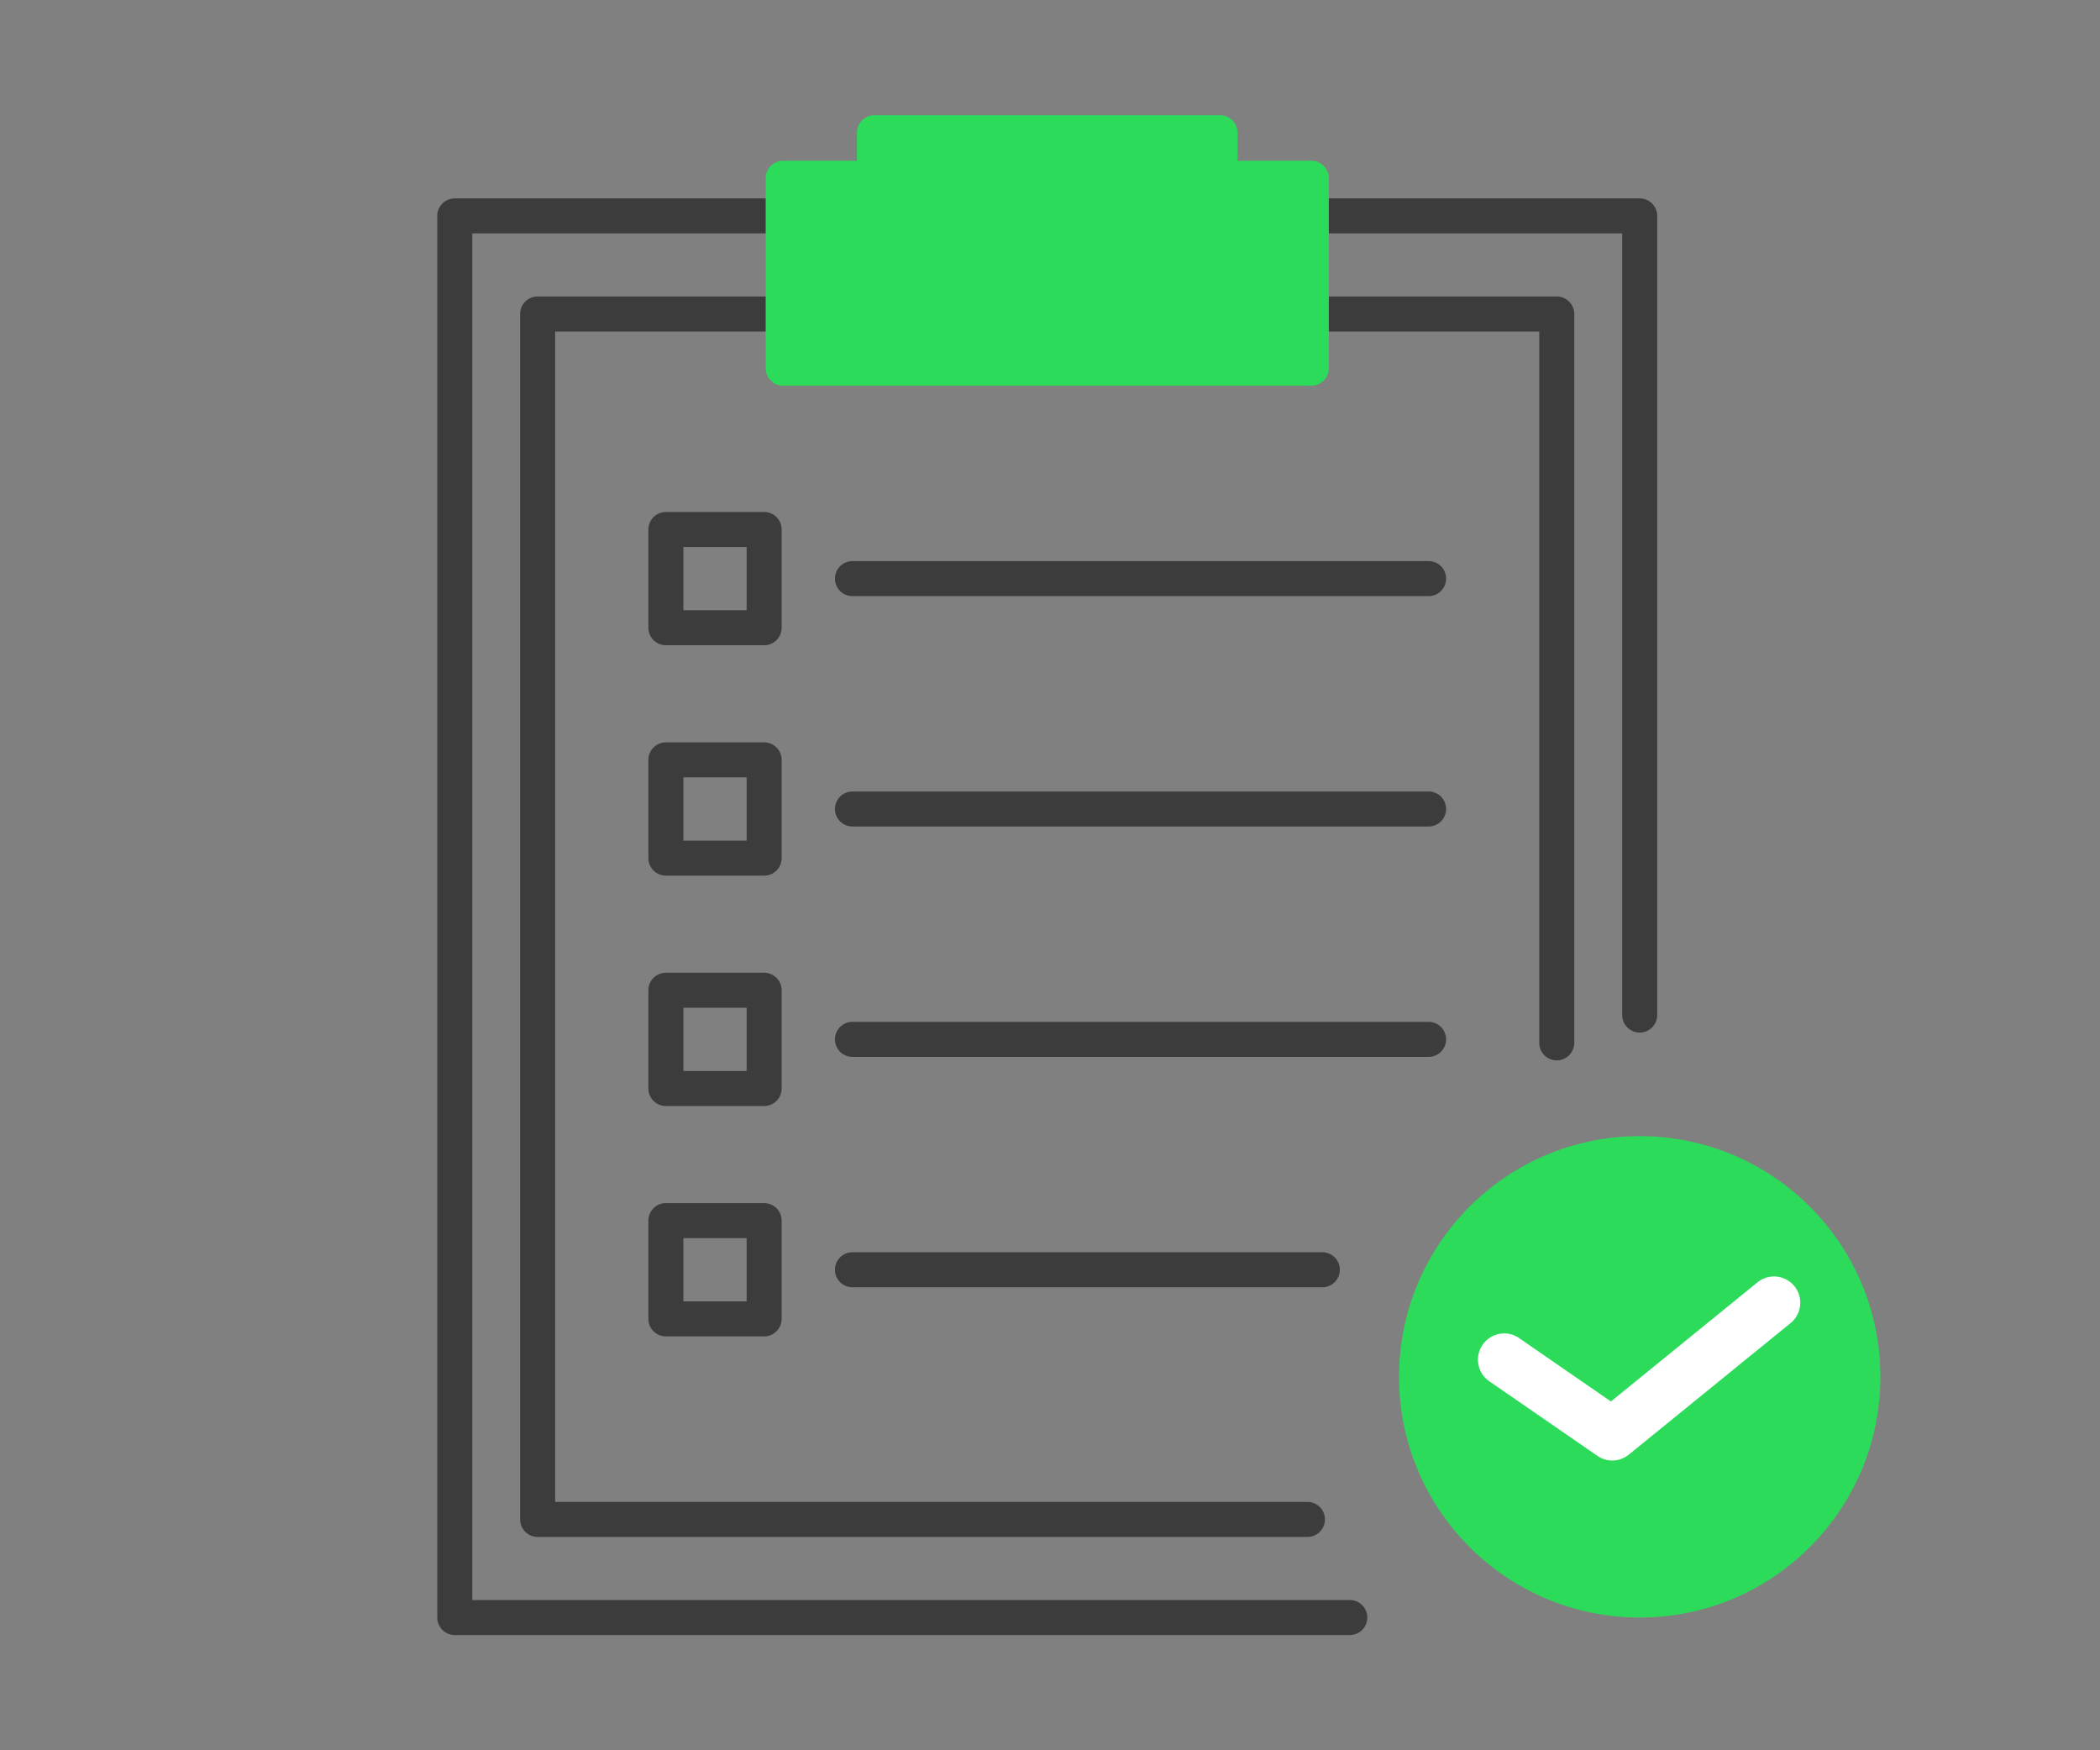 <svg xmlns="http://www.w3.org/2000/svg" xmlns:xlink="http://www.w3.org/1999/xlink" width="120" height="100" viewBox="0 0 120 100"><rect x="0" y="0" width="120" height="100" fill="#808080" stroke="none"/><defs><clipPath id="a"><rect width="120" height="100" transform="translate(-3867 3658)" fill="#fff" stroke="#707070" stroke-width="1"/></clipPath></defs><g transform="translate(3867 -3658)" clip-path="url(#a)"><g transform="translate(14 -59.498)"><path d="M53.145,92.709H2a1,1,0,0,1-1-1V11.628a1,1,0,0,1,1-1H69.71a1,1,0,0,1,1,1V57.287a1,1,0,0,1-2,0V12.628H3V90.709H53.145a1,1,0,1,1,0,2Z" transform="translate(-3857.013 3718.205)" fill="#3c3c3c"/><path d="M55.589,92.856H11.6a1,1,0,0,1-1-1V22.987a1,1,0,0,1,1-1H69.836a1,1,0,0,1,1,1V64.628a1,1,0,0,1-2,0V23.987H12.6v66.87H55.589a1,1,0,0,1,0,2Z" transform="translate(-3861.878 3712.452)" fill="#3c3c3c"/><circle cx="13.752" cy="13.752" r="13.752" transform="translate(-3801.054 3782.41)" fill="#2cdb5a"/><path d="M32.924,1H0A1,1,0,0,1-1,0,1,1,0,0,1,0-1H32.924a1,1,0,0,1,1,1A1,1,0,0,1,32.924,1Z" transform="translate(-3832.289 3750.557)" fill="#3c3c3c"/><path d="M0-1H5.614a1,1,0,0,1,1,1V5.614a1,1,0,0,1-1,1H0a1,1,0,0,1-1-1V0A1,1,0,0,1,0-1ZM4.614,1H1V4.614H4.614Z" transform="translate(-3842.949 3747.749)" fill="#3c3c3c"/><path d="M32.924,1H0A1,1,0,0,1-1,0,1,1,0,0,1,0-1H32.924a1,1,0,0,1,1,1A1,1,0,0,1,32.924,1Z" transform="translate(-3832.289 3763.719)" fill="#3c3c3c"/><path d="M0-1H5.614a1,1,0,0,1,1,1V5.614a1,1,0,0,1-1,1H0a1,1,0,0,1-1-1V0A1,1,0,0,1,0-1ZM4.614,1H1V4.614H4.614Z" transform="translate(-3842.949 3760.912)" fill="#3c3c3c"/><path d="M32.924,1H0A1,1,0,0,1-1,0,1,1,0,0,1,0-1H32.924a1,1,0,0,1,1,1A1,1,0,0,1,32.924,1Z" transform="translate(-3832.289 3776.881)" fill="#3c3c3c"/><path d="M0-1H5.614a1,1,0,0,1,1,1V5.614a1,1,0,0,1-1,1H0a1,1,0,0,1-1-1V0A1,1,0,0,1,0-1ZM4.614,1H1V4.614H4.614Z" transform="translate(-3842.949 3774.074)" fill="#3c3c3c"/><path d="M26.85,1H0A1,1,0,0,1-1,0,1,1,0,0,1,0-1H26.85a1,1,0,0,1,1,1A1,1,0,0,1,26.85,1Z" transform="translate(-3832.289 3790.044)" fill="#3c3c3c"/><path d="M0-1H5.614a1,1,0,0,1,1,1V5.614a1,1,0,0,1-1,1H0a1,1,0,0,1-1-1V0A1,1,0,0,1,0-1ZM4.614,1H1V4.614H4.614Z" transform="translate(-3842.949 3787.236)" fill="#3c3c3c"/><path d="M129.747,146.458a1.5,1.5,0,0,1-.852-.265l-6.126-4.227a1.5,1.5,0,1,1,1.7-2.469l5.2,3.589,8.383-6.815a1.5,1.5,0,0,1,1.892,2.328l-9.256,7.525A1.5,1.5,0,0,1,129.747,146.458Z" transform="translate(-3918.615 3654.484)" fill="#fff"/><path d="M64.988,4.6V2H45.241V4.6H40.024V15.452H70.205V4.6Z" transform="translate(-3876.272 3723.082)" fill="#2cdb5a"/><path d="M45.241,1H64.988a1,1,0,0,1,1,1V3.6h4.217a1,1,0,0,1,1,1V15.452a1,1,0,0,1-1,1H40.024a1,1,0,0,1-1-1V4.6a1,1,0,0,1,1-1h4.217V2A1,1,0,0,1,45.241,1ZM63.988,3H46.241V4.6a1,1,0,0,1-1,1H41.024v8.848H69.205V5.6H64.988a1,1,0,0,1-1-1Z" transform="translate(-3876.272 3723.082)" fill="#2cdb5a"/></g></g></svg>